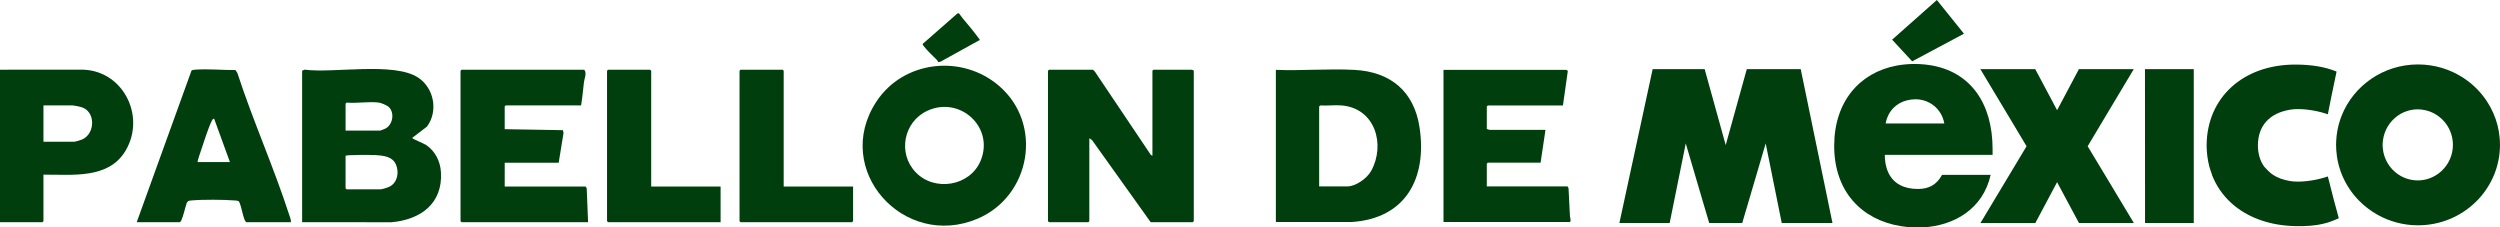 <?xml version="1.0" encoding="UTF-8"?><svg id="Layer_2" xmlns="http://www.w3.org/2000/svg" viewBox="0 0 1624 147.72"><defs><style>.cls-1{fill:#003f0d;}</style></defs><g id="Capa_2"><path class="cls-1" d="M380.45,121.17h-52.59v-15.45h35.06l3.15-19.38-.4-1.78-37.82-.65v-14.77l.68-.68h48.95c.86-5.02,1.24-10.12,1.87-15.18.3-2.44,1.99-5.73.18-8h-79.69l-.68.68v97.71l.68.68h82.19l-.91-22.04-.68-1.14Z"/><path class="cls-1" d="M51.7,45.26l-51.7.02v99.08h27.55l.68-.68v-30.22c18.66-.16,42.27,3.07,53.35-15.6,13.61-22.92-2.34-53.48-29.88-52.59ZM53.38,90.6c-.98.43-4.47,1.48-5.34,1.48h-19.81v-23.63h18.44c1.28,0,4.76.74,6.15,1.14,9.44,2.72,9.12,17.24.56,21.01Z"/><path class="cls-1" d="M154.22,47.47l-1.22-1.96c-8.4.06-17.83-.87-26.2-.25-.83.06-1.68.1-2.39.57l-35.61,98.53h28c.46-.35.78-.72,1.02-1.26,1.45-3.24,2.34-8,3.56-11.45.71-1.21,1.42-1.29,2.68-1.41,7.09-.69,21.57-.6,28.73,0,.66.06,1.31.07,1.93.32.43.1.53.37.7.72,1.58,3.33,2.13,8.47,3.62,11.81.24.53.56.91,1.02,1.26h28.91c.13-1.73-.63-3.35-1.16-4.98-9.98-30.76-23.54-61.08-33.6-91.91ZM128.41,105.27c-.35-.35,1.71-6.2,2.07-7.25,1.95-5.63,4.55-14.27,7.01-19.36.33-.68.69-1.58,1.61-1.57l10.25,28.18h-20.95Z"/><polygon class="cls-1" points="423.02 45.96 422.34 45.28 395.02 45.28 394.33 45.96 394.33 143.67 395.02 144.35 468.1 144.35 468.1 121.17 423.02 121.17 423.02 45.96"/><polygon class="cls-1" points="509.08 45.96 508.4 45.28 481.08 45.28 480.4 45.96 480.4 143.67 481.08 144.35 553.48 144.35 554.16 143.67 554.16 121.17 509.08 121.17 509.08 45.96"/><path class="cls-1" d="M276.8,94.18c-1.56-1.04-8.77-3.85-9.05-4.6l9.55-7.28c7.53-9.99,4.7-25.15-5.76-31.95-15.78-10.26-54.74-2.63-73.71-5.1l-1.57.7v98.4l58.07.02c18.94-1.71,33.33-12.12,32.11-32.53-.42-7.02-3.72-13.69-9.63-17.65ZM224.49,67.32l.68-.68c6.53.63,14.62-.85,20.95,0,1.5.2,5.32,1.8,6.45,2.88,3.96,3.8,2.56,11.6-2.26,14.03-.41.21-3.1,1.27-3.28,1.27h-22.54v-17.5ZM253.31,121.09c-1.3.71-4.97,1.91-6.29,1.91h-21.86l-.68-.68v-21.13c.68-.69,17.04-.59,19.35-.45,5.2.32,11.08.85,13.39,6.18,2.14,4.96,1.03,11.46-3.91,14.18Z"/><path class="cls-1" d="M774.33,45.28h-25.04l-.68.68v55.22l-1.04-.58-36.36-54.12c-.33-.4-1.07-1.1-1.53-1.2h-28.23l-.68.68v97.71l.68.68h25.5l.68-.68v-53.86l1.76,1.2,38.09,53.34h27.32l.68-.68V45.73c-.45.15-.99-.45-1.14-.45Z"/><path class="cls-1" d="M649.14,55.92c-24.07-20.88-62.27-16.71-79.86,10.12-28.99,44.22,17.78,96.33,65.71,76.04,34.55-14.63,42.8-61.31,14.15-86.16ZM636.97,104.52c-6.92,16.44-29.87,20.17-42.12,7.4-11.89-12.39-7.86-32.91,7.64-40,21.22-9.71,43.63,10.85,34.48,32.6Z"/><path class="cls-1" d="M608.6,38.91c.95.98.29,1.92,2.45,1.12l25.51-14.11c-3.49-4.85-7.32-9.47-11.18-14.01-.88-1.03-1.55-2.24-2.46-3.25l-.91.02-22.57,19.78c-.25.56.42,1.19.71,1.6,1.84,2.55,6.08,6.43,8.44,8.86Z"/><path class="cls-1" d="M879.84,45.39c-16.74-.89-34.23.65-51.04,0v98.82h49.23c35.15-2.26,49.04-28.41,44.13-61.31-3.52-23.59-18.86-36.26-42.32-37.51ZM890.69,111.06c-2.6,4.71-9.93,10.02-15.38,10.02h-18.38v-51.9l.68-.68c4.56.29,9.57-.4,14.07,0,21.61,1.9,28.47,25.4,19.01,42.56Z"/><path class="cls-1" d="M1019.83,140.34c-.21-6.06-.69-12.07-.91-18.13l-.68-1.13h-52.41v-14.73l.68-.68h34.26l3.18-21.31h-36.53c-.24,0-1.01-.7-1.59-.45v-14.73l.68-.68h48.78l3.17-22.4c-.03-.26-1.04-.71-1.13-.72h-79.63v98.82h81.9c1.31,0,.25-3.21.23-3.86Z"/><polygon class="cls-1" points="1403.32 44.93 1393.37 44.93 1393.42 144.88 1425.07 144.88 1425.07 124.39 1425.07 44.92 1403.32 44.92 1403.32 44.93"/><path class="cls-1" d="M1512.16,114.62l-1.26.41c-7.65,2.49-17.17,3.57-23.09,2.6-4.44-.72-8.39-2.09-11.45-4.23-1.71-.94-5.4-4.92-5.56-5.18-2.65-3.69-4.05-8.31-4.07-13.79.05-12.75,7.54-21.01,21.06-23.2,5.94-.99,15.43.08,23.11,2.58l1.26.43s4.53-22.83,5.68-27.73c-7.41-3.11-16.41-4.57-26.87-4.57-34.25.03-57.37,21.82-57.54,52.33-.02.18-.02.25-.02.25.06,4.8.66,9.4,1.77,13.7.08.26,1.17,3.92,1.73,5.14h-.12c2.79,7.23,6.99,13.32,12.43,18.31v.02l2.52,2.15c9.92,7.99,23.41,12.7,39.28,13.04,15.17.37,22.21-2.35,28.26-5.14-.66-2.2-1.98-7.18-3.4-12.57-1.8-6.99-3.71-14.56-3.71-14.56Z"/><polygon class="cls-1" points="1186.31 125.1 1181.16 100.19 1169.75 44.92 1134.71 44.92 1121.02 94.24 1107.35 44.92 1073.56 44.92 1061.62 100.2 1056.23 125.1 1054.48 133.19 1051.96 144.86 1051.96 144.86 1084.62 144.86 1093.65 100.19 1095.07 93.17 1102.67 119.03 1110.29 144.86 1131.76 144.86 1139.37 119.03 1146.99 93.17 1148.41 100.19 1157.42 144.87 1190.38 144.87 1187.97 133.19 1186.31 125.1"/><path class="cls-1" d="M1261.52,113.63v.02c-3.58,6.5-8.55,9.04-15.46,9.1-.09,0-.16,0-.24,0-9.07,0-15.59-3.5-18.9-10.1-.58-1.11-1.04-2.32-1.42-3.62-.53-1.8-.89-3.74-1.04-5.88-.05-.83-.08-1.68-.08-2.56h70.01v-3.69c0-30.19-14.68-50.42-40.53-54.56-2.21-.36-4.51-.6-6.9-.71-1.09-.05-2.2-.08-3.33-.08-.52,0-1.02.01-1.53.02-3.48.1-6.86.43-10.1,1.05-24.02,4.53-40.51,23.38-40.51,52.15,0,14.83,4.45,26.72,11.93,35.45,7.66,8.93,18.52,14.56,31.12,16.64,2.52.42,5.1.7,7.73.83h7.07c19.94-1.09,38.82-11.85,43.79-34.09h-31.62ZM1263.01,80.21h-38.11c1.56-8.11,6.85-13.2,13.71-14.99,1.83-.48,3.78-.73,5.8-.73,8.86,0,16.97,6.22,18.61,15.72Z"/><polygon class="cls-1" points="1242.15 39.85 1244.89 38.39 1250.7 35.28 1258.51 31.11 1275.79 21.89 1258.19 0 1238.65 17.33 1229.12 25.78 1238.33 35.72 1242.15 39.85"/><polygon class="cls-1" points="1356.15 95 1366.38 77.86 1386.11 44.89 1384.24 44.9 1350.46 44.92 1345.83 53.64 1336.29 71.59 1326.78 53.7 1322.09 44.92 1286.45 44.93 1306.19 77.85 1316.45 95 1306.45 111.65 1286.49 144.9 1322.14 144.89 1326.79 136.18 1336.28 118.34 1345.83 136.15 1350.5 144.87 1386.16 144.87 1366.18 111.65 1356.15 95"/><path class="cls-1" d="M1623.76,89.34c-.25-2.77-.72-5.48-1.4-8.12-1.43-5.52-3.77-10.69-6.83-15.36-3.99-6.1-9.25-11.33-15.41-15.34-8.44-5.47-18.51-8.66-29.37-8.66-22.59,0-41.9,13.82-49.63,33.32-.43,1.11-.84,2.22-1.2,3.36-1.34,4.23-2.15,8.71-2.34,13.34-.05.73-.07,1.48-.07,2.24,0,1.17.07,2.34.14,3.5.09,1.42.25,2.83.45,4.2.67,4.48,1.91,8.75,3.68,12.78,2.58,5.93,6.24,11.29,10.75,15.85,3.56,3.6,7.64,6.7,12.12,9.18,7.72,4.28,16.62,6.73,26.1,6.73,14.57,0,27.77-5.75,37.38-15.06.15-.15.3-.3.46-.45,2.13-2.11,4.09-4.41,5.82-6.87,2.37-3.3,4.32-6.88,5.87-10.69,2.38-5.94,3.72-12.41,3.72-19.18,0-1.62-.09-3.21-.24-4.78ZM1578.08,115.9c-2.35.82-4.88,1.3-7.49,1.3-6.33,0-12.05-2.6-16.18-6.81-.39-.37-.74-.8-1.1-1.2-2.63-3.09-4.46-6.88-5.19-11.05-.21-1.31-.37-2.66-.37-4.02,0-1.18.12-2.31.29-3.43.89-6.12,4.17-11.44,8.83-15,3.82-2.92,8.55-4.66,13.71-4.66,1.75,0,3.46.21,5.11.61,5.42,1.25,10.1,4.46,13.29,8.83,2.77,3.83,4.43,8.54,4.43,13.65,0,6.65-2.81,12.65-7.28,16.86-2.3,2.17-5.02,3.86-8.06,4.93Z"/></g></svg>